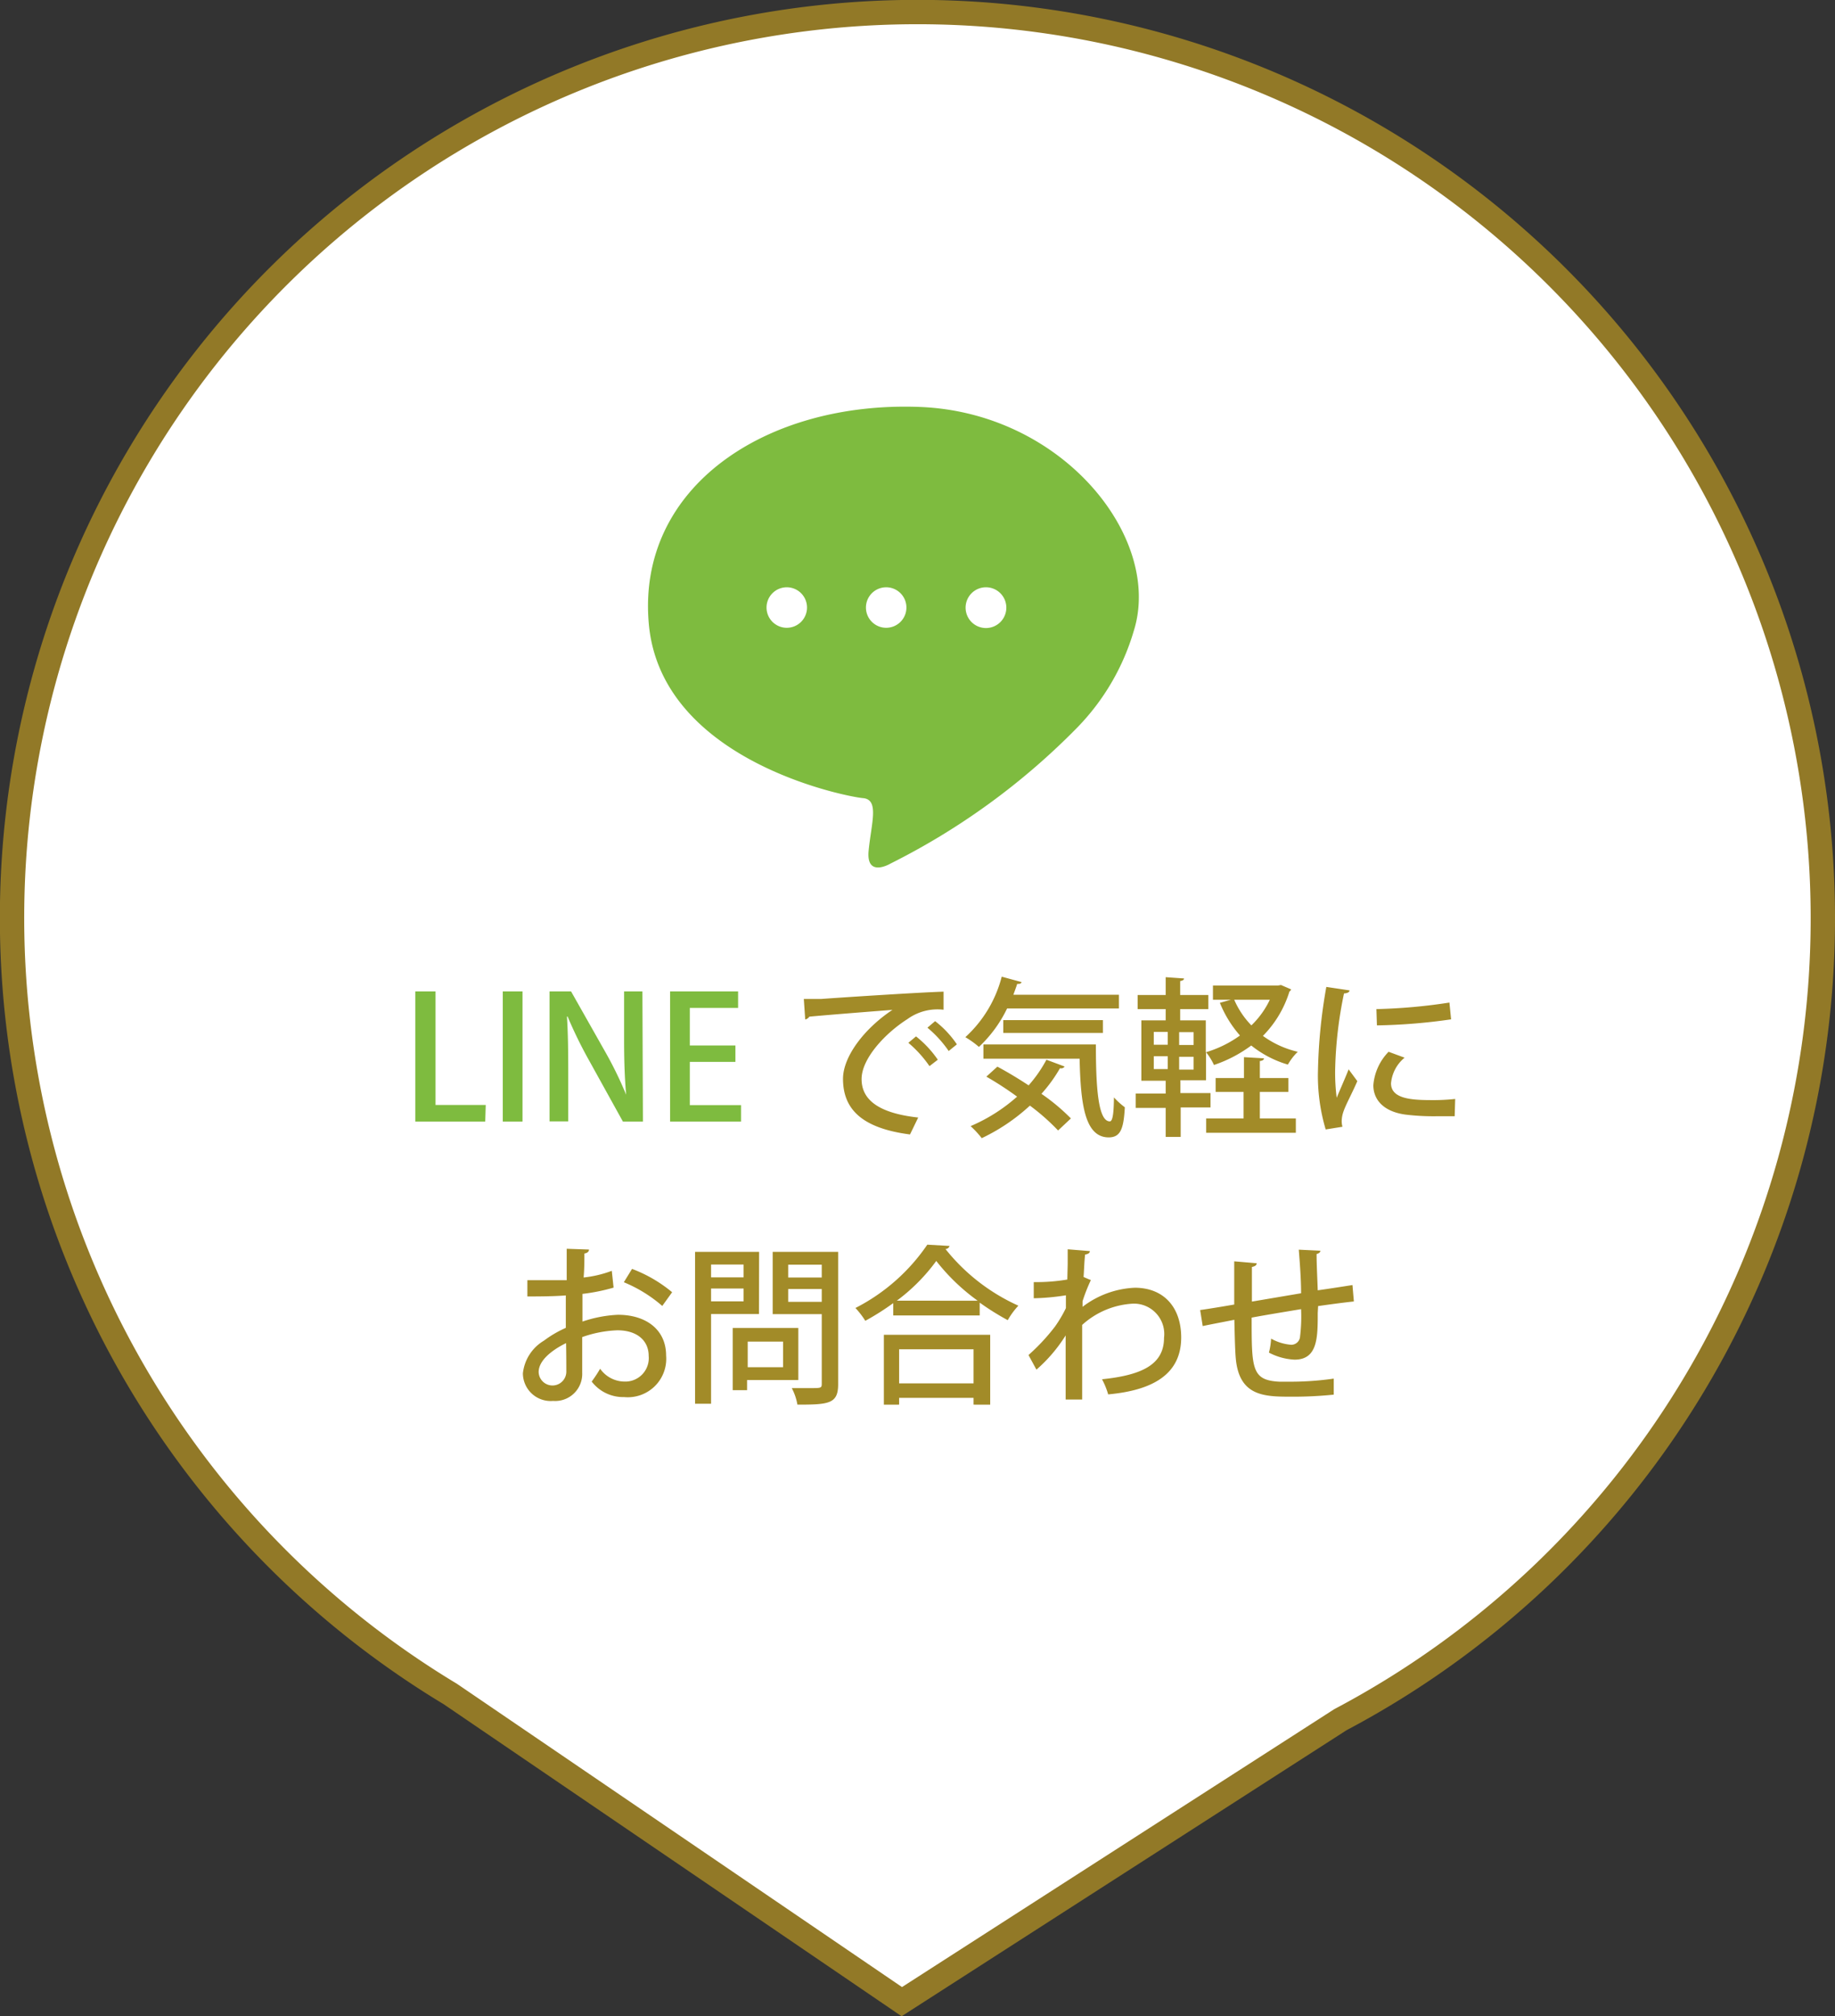 <svg xmlns="http://www.w3.org/2000/svg" width="143.25" height="157.29" viewBox="0 0 143.25 157.29"><rect x="0" y="0" width="143.25" height="157.29" fill="#333333" stroke="none"/><defs><style>.cls-2{fill:#7ebb3f}</style></defs><g id="レイヤー_2" data-name="レイヤー 2"><g id="レイヤー_1-2" data-name="レイヤー 1"><path d="M142.3 71.62a70.68 70.68 0 10-107.14 60.55l35.24 24 34.24-22a70.67 70.67 0 0037.66-62.55z" stroke="#927927" stroke-width="1.9" fill="#fff"/><path class="cls-2" d="M37.88 87.51h-5.46V77.35H34v8.86h3.92zm1.37-10.16h1.54v10.16h-1.54zm10.94 10.16h-1.56L46 82.76a34.35 34.35 0 01-1.69-3.45h-.05c.08 1.29.1 2.6.1 4.38v3.8H42.9V77.35h1.68l2.66 4.7a29.54 29.54 0 011.64 3.36c-.12-1.38-.16-2.68-.16-4.31v-3.75h1.43zm7.66 0h-5.54V77.35h5.31v1.29h-3.77v2.93h3.56v1.28h-3.56v3.37h4z"/><path d="M62.75 77.94h1.34c1.36-.1 7.58-.51 9.57-.57v1.41a4 4 0 00-2.82.73c-1.72 1.09-3.58 3.07-3.58 4.68s1.32 2.66 4.42 3l-.64 1.32c-3.79-.49-5.23-2-5.23-4.34 0-1.74 1.67-3.93 3.86-5.38-1.56.12-5 .39-6.49.53a.51.51 0 01-.32.22zm8.76 2.92a8.31 8.31 0 011.7 1.82l-.65.5a9.13 9.13 0 00-1.65-1.82zM73 79.67a7.79 7.79 0 011.7 1.81l-.64.52a9 9 0 00-1.66-1.82zm14.35-.99h-8.73a10.08 10.08 0 01-2.2 3 7.18 7.18 0 00-1.06-.76 9.62 9.62 0 002.84-4.72l1.54.42c0 .12-.17.16-.33.14-.09.28-.2.57-.3.85h8.24zm-9.49 4.54c.77.41 1.62.92 2.44 1.46a10.37 10.37 0 001.39-2l1.42.53a.32.32 0 01-.36.13 11.56 11.56 0 01-1.45 2 15.69 15.69 0 012.3 1.92l-1 .94a16.88 16.88 0 00-2.2-1.94 15 15 0 01-3.76 2.54 7.57 7.57 0 00-.87-.94 13.29 13.29 0 003.63-2.3A26 26 0 0077 84zm-1.09-1.73h8.78c0 3.38.18 6 1.09 6 .24 0 .31-.76.32-1.87a6 6 0 00.85.77c-.09 1.69-.34 2.34-1.25 2.35-1.87 0-2.2-2.57-2.28-6.14h-7.51zm9.33-.9h-7.78v-1h7.78zm13.9-3.74l.79.34a.33.33 0 01-.13.17 8.45 8.45 0 01-2.07 3.46 7.46 7.46 0 002.72 1.24 4.39 4.39 0 00-.77 1 8.28 8.28 0 01-2.86-1.49 10.48 10.48 0 01-2.91 1.52 4.88 4.88 0 00-.62-1v2.19h-2v1h2.35v1.12h-2.33v2.3H91v-2.26h-2.34v-1.12H91v-1h-1.9v-4.71H91v-.88h-2.19v-1.1H91v-1.39l1.43.1c0 .1-.09.17-.3.2v1.09h2.2v1.1h-2.2v.88h2v2.49a8.85 8.85 0 002.67-1.31 8.89 8.89 0 01-1.57-2.55l.86-.24h-1.4v-1.11h5.08zm-9.93 3.66v1h1.09v-1zm0 1.9v1h1.09v-1zm3.11-.88v-1h-1.13v1zm0 1.92v-1h-1.13v1zm5.17 1.74v2.07h2.81v1.12h-7v-1.12h2.92v-2.07H94.9v-1.08h2.21v-1.63l1.56.09c0 .11-.1.19-.32.21v1.33h2.23v1.08zm-2-7.19a6.63 6.63 0 001.34 2 6.86 6.86 0 001.44-2zm9-.73c0 .14-.16.22-.43.24a32 32 0 00-.69 5.9 15.35 15.35 0 00.12 2.24c.21-.52.76-1.76.93-2.22l.68.92c-.49 1.13-.93 1.87-1.12 2.49a2.35 2.35 0 00-.1.62 1.63 1.63 0 00.06.45l-1.31.21a14.69 14.69 0 01-.6-4.66 41.25 41.25 0 01.65-6.46zm8.21 9.82h-1.45a18.22 18.22 0 01-2.4-.13c-1.74-.24-2.5-1.19-2.5-2.29a4.22 4.22 0 011.19-2.61l1.25.46a2.93 2.93 0 00-1.06 2c0 1.23 1.66 1.31 3.19 1.31a15.51 15.51 0 001.82-.09zm-6.11-8.36a43.39 43.39 0 005.7-.51l.13 1.31a44.7 44.7 0 01-5.79.47zM47.9 100.46a14.84 14.84 0 01-2.43.49v2.16a9.94 9.94 0 012.77-.53c2.21 0 3.76 1.17 3.76 3.18a3 3 0 01-3.28 3.24 3.1 3.1 0 01-2.53-1.21 10.79 10.79 0 00.66-1 2.35 2.35 0 001.9 1 1.83 1.83 0 001.89-2c0-1.17-.87-2-2.45-2a9.17 9.17 0 00-2.74.53v2.79a2.11 2.11 0 01-2.27 2.19 2.17 2.17 0 01-2.36-2.15 3.38 3.38 0 011.64-2.55 8.67 8.67 0 011.71-1v-2.53c-.91.07-1.94.08-3 .08v-1.27h3.07v-2.45l1.74.06c0 .16-.14.28-.36.31 0 .5 0 1.21-.06 1.87a8.87 8.87 0 002.2-.52zm-3.71 4.33c-.41.2-2.14 1.08-2.14 2.26a1.08 1.08 0 102.16-.07c0-.33 0-1.27-.02-2.19zm7.51-2.9a10.88 10.88 0 00-3-1.85l.64-1.04a10.84 10.84 0 013.13 1.82zm7.55.63h-3.74v7h-1.25V97.67h5zm-1.2-3.86h-2.54v1h2.54zm-2.54 2.87h2.54v-1h-2.54zm6.81 6.14h-4v.79H57.2v-4.85h5.12zm-1.19-3h-2.76v2h2.76zm4.3-7V108c0 1.52-.71 1.59-3.18 1.59a4.29 4.29 0 00-.44-1.29h1.44c.85 0 .9 0 .9-.35v-5.42h-3.83v-4.86zm-1.28 1h-2.62v1h2.62zm-2.62 2.9h2.62v-1h-2.62zm8.2.1a20 20 0 01-2.18 1.38 6.51 6.51 0 00-.77-1 15.07 15.07 0 005.61-4.94l1.74.1a.35.35 0 01-.32.24 15.3 15.3 0 005.69 4.42 5.88 5.88 0 00-.83 1.13 20.2 20.2 0 01-2.19-1.37v1h-6.75zm-.73 7.92v-5.45h8.3v5.45H76v-.53h-5.81v.53zm7.32-8.11a15.76 15.76 0 01-3.23-3.1 14.49 14.49 0 01-3.08 3.1zm-.32 3.79h-5.81v2.66H76zm7.35-6.65v-1.15l1.73.14c0 .15-.13.23-.37.27-.07.61-.08 1.21-.12 1.75.14.06.3.14.57.24a13.47 13.47 0 00-.65 1.65v.44a7.2 7.2 0 014.08-1.49c2.27 0 3.62 1.54 3.62 3.88 0 2.86-2.2 4.12-5.7 4.44a6 6 0 00-.48-1.18c3.13-.32 4.84-1.16 4.84-3.23a2.37 2.37 0 00-2.39-2.67 6.39 6.39 0 00-4 1.66v5.82h-1.29v-5a11.9 11.9 0 01-2.28 2.67l-.62-1.14a15.67 15.67 0 002.06-2.21 10 10 0 00.86-1.45v-1a17.83 17.83 0 01-2.51.23v-1.26a14.52 14.52 0 002.62-.2zm19.52 3.82c0 1.9 0 3.64-1.81 3.64a4.76 4.76 0 01-2-.55 5.54 5.54 0 00.17-1.09 3.79 3.79 0 001.57.48.69.69 0 00.68-.56 13.09 13.09 0 00.09-2.22c-1.38.23-2.79.46-3.86.66 0 4 0 4.89 2.17 5h.71a23.87 23.87 0 003.53-.24v1.25a31.07 31.07 0 01-3.39.16c-2.08 0-4-.07-4.26-3-.06-.69-.08-1.78-.11-3-.8.16-1.87.36-2.47.49l-.2-1.25c.65-.09 1.74-.27 2.66-.43v-3.37l1.75.15c0 .16-.13.24-.37.29v2.7l3.84-.65c0-1.12-.1-2.39-.18-3.4l1.68.08c0 .13-.09.2-.29.26 0 .85.06 1.9.09 2.83 1-.14 2-.3 2.71-.41l.11 1.28c-.75.08-1.74.21-2.79.36z" fill="#a28b28"/><path class="cls-2" d="M71.8 31.75c-12-.46-22.11 6.25-21.15 16.93s15.43 13.48 16.72 13.59.65 1.94.44 4.1 1.72 1 1.72 1a54.53 54.53 0 0014.56-10.6 18.09 18.09 0 004.42-7.55C90.78 42 83 32.18 71.8 31.75z"/><path d="M63 47.41a1.58 1.58 0 11-1.58-1.59A1.58 1.58 0 0163 47.41zm7.76 0a1.58 1.58 0 11-1.58-1.59 1.58 1.58 0 011.58 1.59zm7.8 0A1.59 1.59 0 1177 45.82a1.59 1.59 0 011.56 1.59z" fill="#fff"/></g></g></svg>
